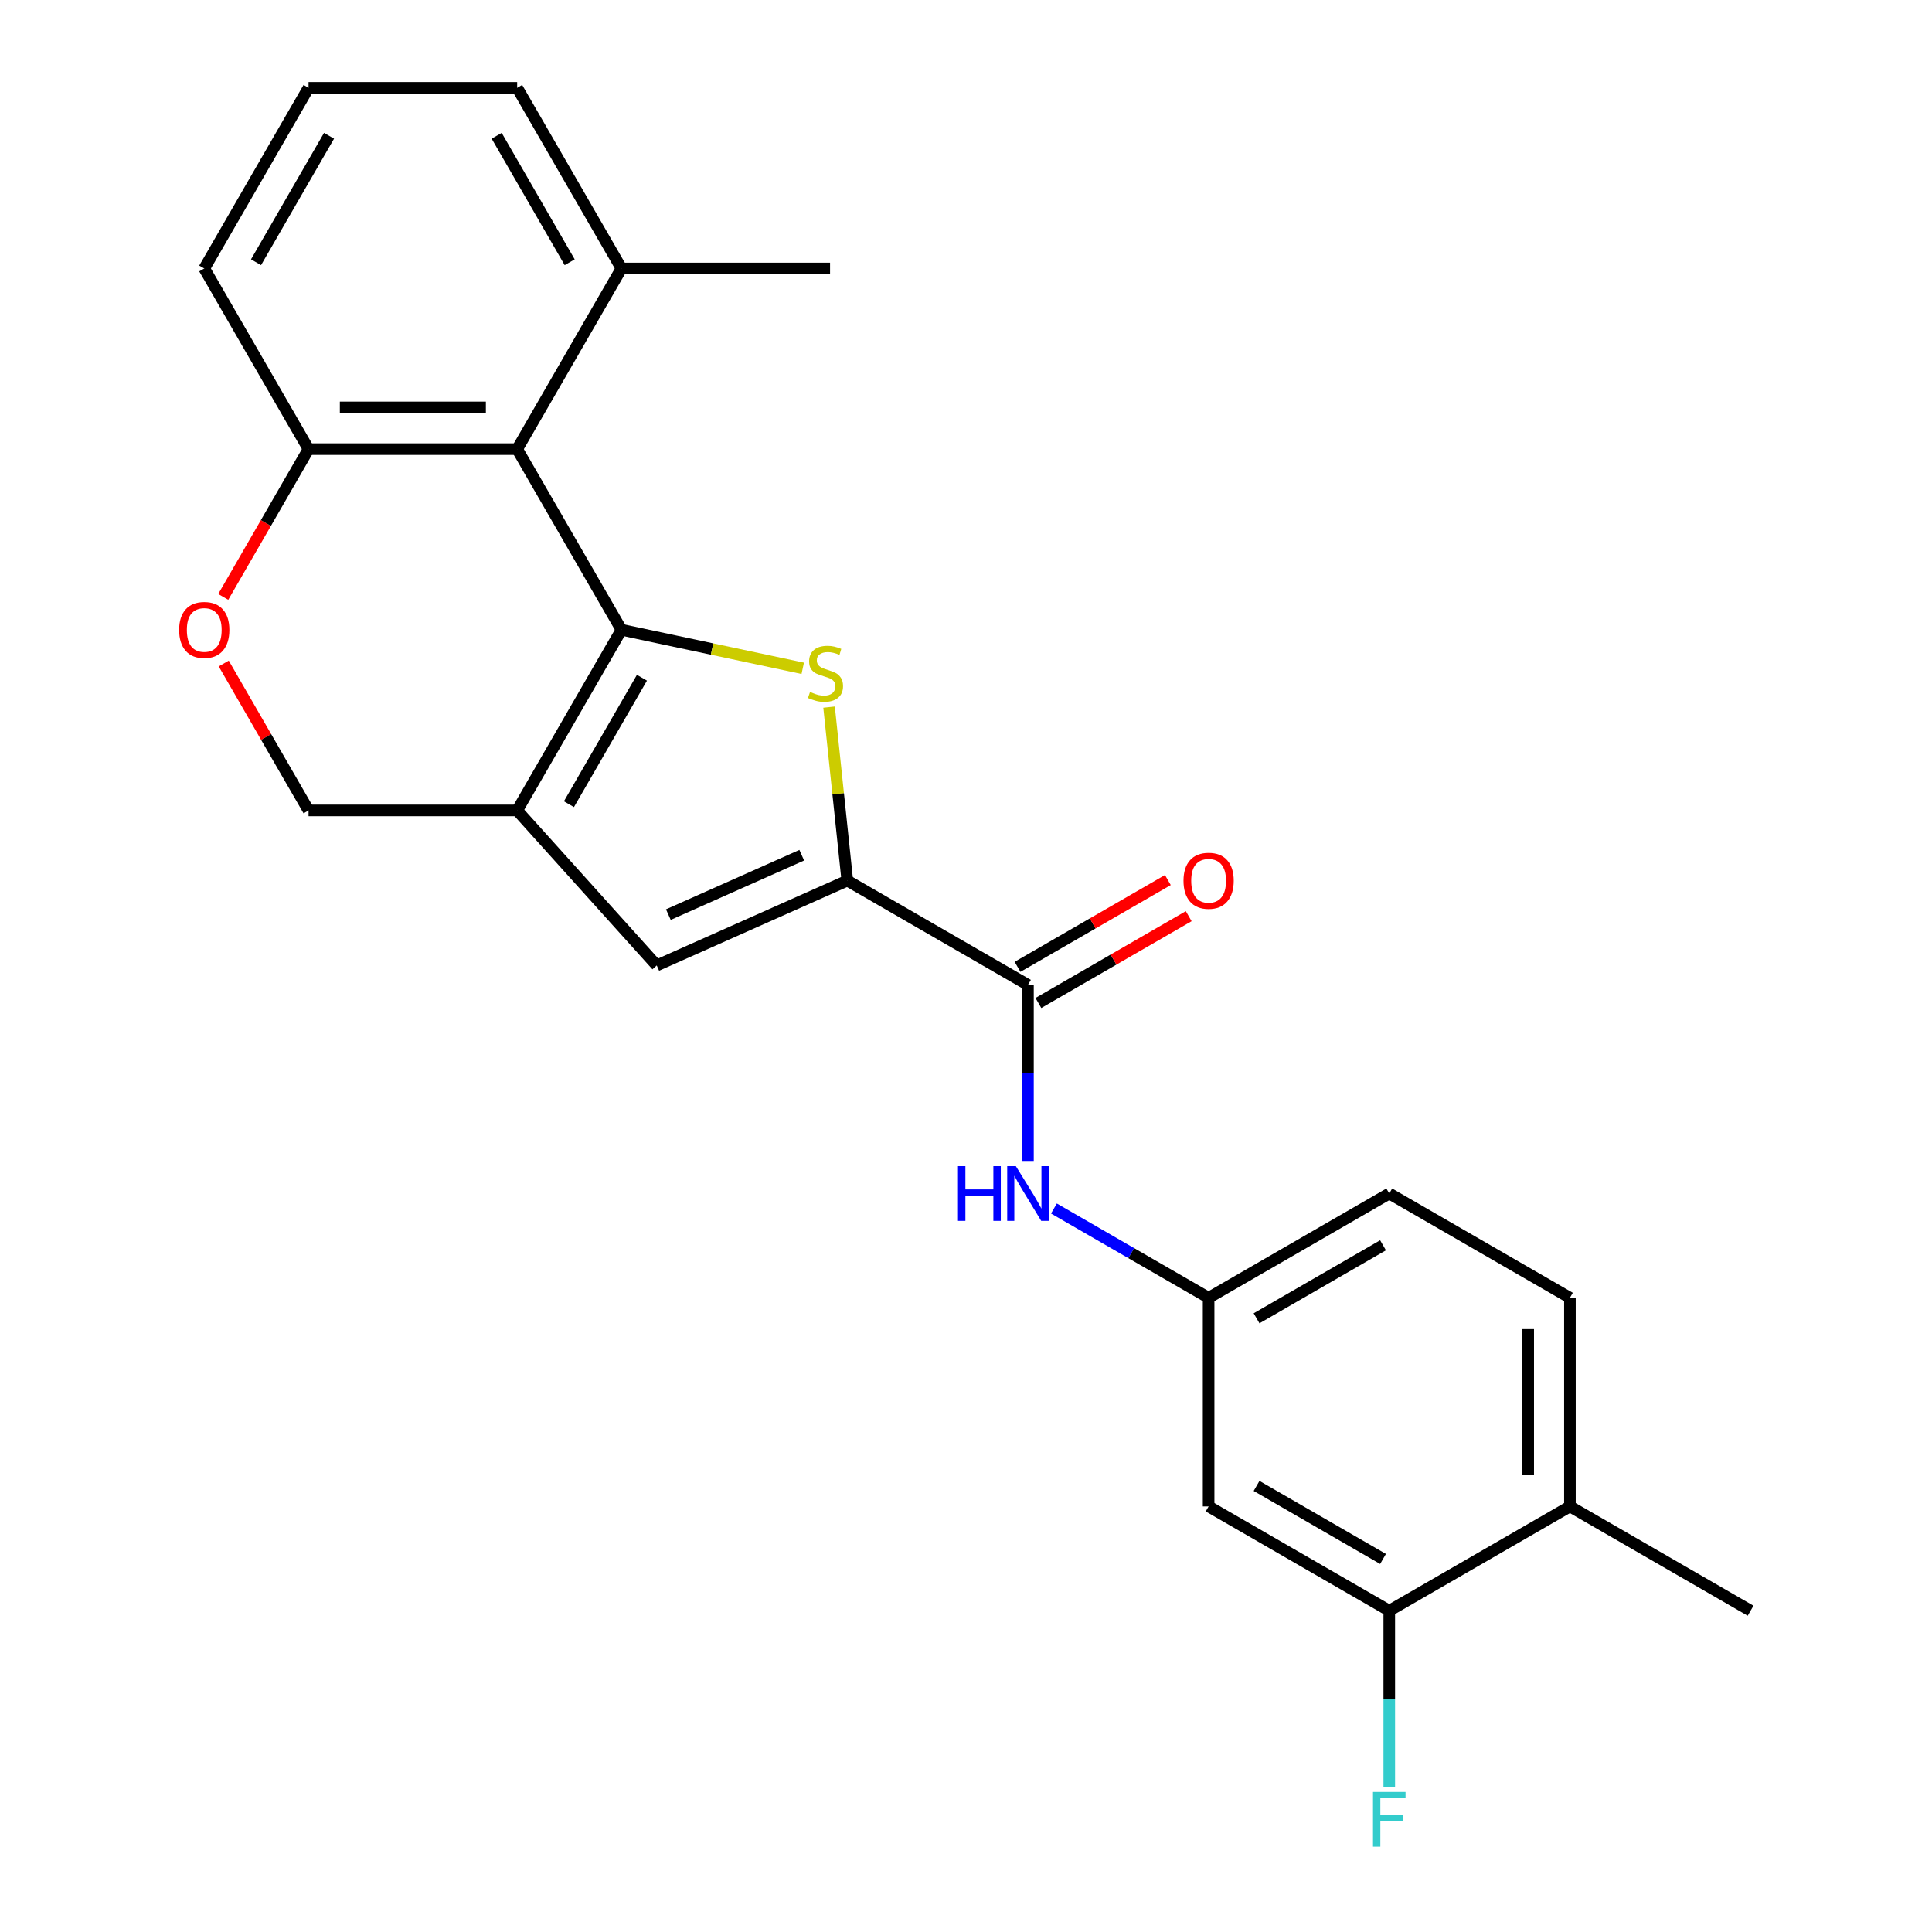 <?xml version='1.0' encoding='iso-8859-1'?>
<svg version='1.1' baseProfile='full'
              xmlns='http://www.w3.org/2000/svg'
                      xmlns:rdkit='http://www.rdkit.org/xml'
                      xmlns:xlink='http://www.w3.org/1999/xlink'
                  xml:space='preserve'
width='1000px' height='1000px' viewBox='0 0 1000 1000'>
<!-- END OF HEADER -->
<rect style='opacity:1.0;fill:#FFFFFF;stroke:none' width='1000' height='1000' x='0' y='0'> </rect>
<path class='bond-0' d='M 321.665,325.973 L 368.581,335.946' style='fill:none;fill-rule:evenodd;stroke:#000000;stroke-width:6px;stroke-linecap:butt;stroke-linejoin:miter;stroke-opacity:1' />
<path class='bond-0' d='M 368.581,335.946 L 415.498,345.918' style='fill:none;fill-rule:evenodd;stroke:#CCCC00;stroke-width:6px;stroke-linecap:butt;stroke-linejoin:miter;stroke-opacity:1' />
<path class='bond-1' d='M 321.665,325.973 L 267.679,419.48' style='fill:none;fill-rule:evenodd;stroke:#000000;stroke-width:6px;stroke-linecap:butt;stroke-linejoin:miter;stroke-opacity:1' />
<path class='bond-1' d='M 332.268,350.797 L 294.478,416.251' style='fill:none;fill-rule:evenodd;stroke:#000000;stroke-width:6px;stroke-linecap:butt;stroke-linejoin:miter;stroke-opacity:1' />
<path class='bond-3' d='M 321.665,325.973 L 267.679,232.467' style='fill:none;fill-rule:evenodd;stroke:#000000;stroke-width:6px;stroke-linecap:butt;stroke-linejoin:miter;stroke-opacity:1' />
<path class='bond-2' d='M 429.125,366.001 L 433.844,410.902' style='fill:none;fill-rule:evenodd;stroke:#CCCC00;stroke-width:6px;stroke-linecap:butt;stroke-linejoin:miter;stroke-opacity:1' />
<path class='bond-2' d='M 433.844,410.902 L 438.563,455.802' style='fill:none;fill-rule:evenodd;stroke:#000000;stroke-width:6px;stroke-linecap:butt;stroke-linejoin:miter;stroke-opacity:1' />
<path class='bond-4' d='M 267.679,419.48 L 339.926,499.718' style='fill:none;fill-rule:evenodd;stroke:#000000;stroke-width:6px;stroke-linecap:butt;stroke-linejoin:miter;stroke-opacity:1' />
<path class='bond-9' d='M 267.679,419.48 L 159.707,419.48' style='fill:none;fill-rule:evenodd;stroke:#000000;stroke-width:6px;stroke-linecap:butt;stroke-linejoin:miter;stroke-opacity:1' />
<path class='bond-5' d='M 438.563,455.802 L 532.069,509.788' style='fill:none;fill-rule:evenodd;stroke:#000000;stroke-width:6px;stroke-linecap:butt;stroke-linejoin:miter;stroke-opacity:1' />
<path class='bond-25' d='M 438.563,455.802 L 339.926,499.718' style='fill:none;fill-rule:evenodd;stroke:#000000;stroke-width:6px;stroke-linecap:butt;stroke-linejoin:miter;stroke-opacity:1' />
<path class='bond-25' d='M 414.984,442.662 L 345.938,473.404' style='fill:none;fill-rule:evenodd;stroke:#000000;stroke-width:6px;stroke-linecap:butt;stroke-linejoin:miter;stroke-opacity:1' />
<path class='bond-8' d='M 267.679,232.467 L 159.707,232.467' style='fill:none;fill-rule:evenodd;stroke:#000000;stroke-width:6px;stroke-linecap:butt;stroke-linejoin:miter;stroke-opacity:1' />
<path class='bond-8' d='M 251.483,210.873 L 175.903,210.873' style='fill:none;fill-rule:evenodd;stroke:#000000;stroke-width:6px;stroke-linecap:butt;stroke-linejoin:miter;stroke-opacity:1' />
<path class='bond-13' d='M 267.679,232.467 L 321.665,138.961' style='fill:none;fill-rule:evenodd;stroke:#000000;stroke-width:6px;stroke-linecap:butt;stroke-linejoin:miter;stroke-opacity:1' />
<path class='bond-7' d='M 532.069,509.788 L 532.069,555.344' style='fill:none;fill-rule:evenodd;stroke:#000000;stroke-width:6px;stroke-linecap:butt;stroke-linejoin:miter;stroke-opacity:1' />
<path class='bond-7' d='M 532.069,555.344 L 532.069,600.901' style='fill:none;fill-rule:evenodd;stroke:#0000FF;stroke-width:6px;stroke-linecap:butt;stroke-linejoin:miter;stroke-opacity:1' />
<path class='bond-14' d='M 537.468,519.139 L 576.372,496.678' style='fill:none;fill-rule:evenodd;stroke:#000000;stroke-width:6px;stroke-linecap:butt;stroke-linejoin:miter;stroke-opacity:1' />
<path class='bond-14' d='M 576.372,496.678 L 615.275,474.217' style='fill:none;fill-rule:evenodd;stroke:#FF0000;stroke-width:6px;stroke-linecap:butt;stroke-linejoin:miter;stroke-opacity:1' />
<path class='bond-14' d='M 526.671,500.438 L 565.574,477.977' style='fill:none;fill-rule:evenodd;stroke:#000000;stroke-width:6px;stroke-linecap:butt;stroke-linejoin:miter;stroke-opacity:1' />
<path class='bond-14' d='M 565.574,477.977 L 604.478,455.516' style='fill:none;fill-rule:evenodd;stroke:#FF0000;stroke-width:6px;stroke-linecap:butt;stroke-linejoin:miter;stroke-opacity:1' />
<path class='bond-6' d='M 115.547,308.954 L 137.627,270.711' style='fill:none;fill-rule:evenodd;stroke:#FF0000;stroke-width:6px;stroke-linecap:butt;stroke-linejoin:miter;stroke-opacity:1' />
<path class='bond-6' d='M 137.627,270.711 L 159.707,232.467' style='fill:none;fill-rule:evenodd;stroke:#000000;stroke-width:6px;stroke-linecap:butt;stroke-linejoin:miter;stroke-opacity:1' />
<path class='bond-24' d='M 115.801,343.433 L 137.754,381.456' style='fill:none;fill-rule:evenodd;stroke:#FF0000;stroke-width:6px;stroke-linecap:butt;stroke-linejoin:miter;stroke-opacity:1' />
<path class='bond-24' d='M 137.754,381.456 L 159.707,419.48' style='fill:none;fill-rule:evenodd;stroke:#000000;stroke-width:6px;stroke-linecap:butt;stroke-linejoin:miter;stroke-opacity:1' />
<path class='bond-12' d='M 545.509,625.519 L 585.542,648.632' style='fill:none;fill-rule:evenodd;stroke:#0000FF;stroke-width:6px;stroke-linecap:butt;stroke-linejoin:miter;stroke-opacity:1' />
<path class='bond-12' d='M 585.542,648.632 L 625.576,671.746' style='fill:none;fill-rule:evenodd;stroke:#000000;stroke-width:6px;stroke-linecap:butt;stroke-linejoin:miter;stroke-opacity:1' />
<path class='bond-20' d='M 159.707,232.467 L 105.721,138.961' style='fill:none;fill-rule:evenodd;stroke:#000000;stroke-width:6px;stroke-linecap:butt;stroke-linejoin:miter;stroke-opacity:1' />
<path class='bond-10' d='M 719.082,833.704 L 625.576,779.718' style='fill:none;fill-rule:evenodd;stroke:#000000;stroke-width:6px;stroke-linecap:butt;stroke-linejoin:miter;stroke-opacity:1' />
<path class='bond-10' d='M 715.853,806.904 L 650.399,769.114' style='fill:none;fill-rule:evenodd;stroke:#000000;stroke-width:6px;stroke-linecap:butt;stroke-linejoin:miter;stroke-opacity:1' />
<path class='bond-17' d='M 719.082,833.704 L 719.082,879.26' style='fill:none;fill-rule:evenodd;stroke:#000000;stroke-width:6px;stroke-linecap:butt;stroke-linejoin:miter;stroke-opacity:1' />
<path class='bond-17' d='M 719.082,879.26 L 719.082,924.816' style='fill:none;fill-rule:evenodd;stroke:#33CCCC;stroke-width:6px;stroke-linecap:butt;stroke-linejoin:miter;stroke-opacity:1' />
<path class='bond-27' d='M 719.082,833.704 L 812.588,779.718' style='fill:none;fill-rule:evenodd;stroke:#000000;stroke-width:6px;stroke-linecap:butt;stroke-linejoin:miter;stroke-opacity:1' />
<path class='bond-11' d='M 625.576,779.718 L 625.576,671.746' style='fill:none;fill-rule:evenodd;stroke:#000000;stroke-width:6px;stroke-linecap:butt;stroke-linejoin:miter;stroke-opacity:1' />
<path class='bond-18' d='M 625.576,671.746 L 719.082,617.76' style='fill:none;fill-rule:evenodd;stroke:#000000;stroke-width:6px;stroke-linecap:butt;stroke-linejoin:miter;stroke-opacity:1' />
<path class='bond-18' d='M 650.399,682.349 L 715.853,644.559' style='fill:none;fill-rule:evenodd;stroke:#000000;stroke-width:6px;stroke-linecap:butt;stroke-linejoin:miter;stroke-opacity:1' />
<path class='bond-21' d='M 321.665,138.961 L 267.679,45.455' style='fill:none;fill-rule:evenodd;stroke:#000000;stroke-width:6px;stroke-linecap:butt;stroke-linejoin:miter;stroke-opacity:1' />
<path class='bond-21' d='M 294.866,135.732 L 257.075,70.278' style='fill:none;fill-rule:evenodd;stroke:#000000;stroke-width:6px;stroke-linecap:butt;stroke-linejoin:miter;stroke-opacity:1' />
<path class='bond-22' d='M 321.665,138.961 L 429.636,138.961' style='fill:none;fill-rule:evenodd;stroke:#000000;stroke-width:6px;stroke-linecap:butt;stroke-linejoin:miter;stroke-opacity:1' />
<path class='bond-15' d='M 812.588,779.718 L 812.588,671.746' style='fill:none;fill-rule:evenodd;stroke:#000000;stroke-width:6px;stroke-linecap:butt;stroke-linejoin:miter;stroke-opacity:1' />
<path class='bond-15' d='M 790.994,763.522 L 790.994,687.942' style='fill:none;fill-rule:evenodd;stroke:#000000;stroke-width:6px;stroke-linecap:butt;stroke-linejoin:miter;stroke-opacity:1' />
<path class='bond-23' d='M 812.588,779.718 L 906.095,833.704' style='fill:none;fill-rule:evenodd;stroke:#000000;stroke-width:6px;stroke-linecap:butt;stroke-linejoin:miter;stroke-opacity:1' />
<path class='bond-16' d='M 812.588,671.746 L 719.082,617.76' style='fill:none;fill-rule:evenodd;stroke:#000000;stroke-width:6px;stroke-linecap:butt;stroke-linejoin:miter;stroke-opacity:1' />
<path class='bond-19' d='M 159.707,45.455 L 267.679,45.455' style='fill:none;fill-rule:evenodd;stroke:#000000;stroke-width:6px;stroke-linecap:butt;stroke-linejoin:miter;stroke-opacity:1' />
<path class='bond-26' d='M 159.707,45.455 L 105.721,138.961' style='fill:none;fill-rule:evenodd;stroke:#000000;stroke-width:6px;stroke-linecap:butt;stroke-linejoin:miter;stroke-opacity:1' />
<path class='bond-26' d='M 170.31,70.278 L 132.52,135.732' style='fill:none;fill-rule:evenodd;stroke:#000000;stroke-width:6px;stroke-linecap:butt;stroke-linejoin:miter;stroke-opacity:1' />
<path  class='atom-1' d='M 419.277 358.142
Q 419.597 358.262, 420.917 358.822
Q 422.237 359.382, 423.677 359.742
Q 425.157 360.062, 426.597 360.062
Q 429.277 360.062, 430.837 358.782
Q 432.397 357.462, 432.397 355.182
Q 432.397 353.622, 431.597 352.662
Q 430.837 351.702, 429.637 351.182
Q 428.437 350.662, 426.437 350.062
Q 423.917 349.302, 422.397 348.582
Q 420.917 347.862, 419.837 346.342
Q 418.797 344.822, 418.797 342.262
Q 418.797 338.702, 421.197 336.502
Q 423.637 334.302, 428.437 334.302
Q 431.717 334.302, 435.437 335.862
L 434.517 338.942
Q 431.117 337.542, 428.557 337.542
Q 425.797 337.542, 424.277 338.702
Q 422.757 339.822, 422.797 341.782
Q 422.797 343.302, 423.557 344.222
Q 424.357 345.142, 425.477 345.662
Q 426.637 346.182, 428.557 346.782
Q 431.117 347.582, 432.637 348.382
Q 434.157 349.182, 435.237 350.822
Q 436.357 352.422, 436.357 355.182
Q 436.357 359.102, 433.717 361.222
Q 431.117 363.302, 426.757 363.302
Q 424.237 363.302, 422.317 362.742
Q 420.437 362.222, 418.197 361.302
L 419.277 358.142
' fill='#CCCC00'/>
<path  class='atom-7' d='M 92.721 326.053
Q 92.721 319.253, 96.081 315.453
Q 99.441 311.653, 105.721 311.653
Q 112.001 311.653, 115.361 315.453
Q 118.721 319.253, 118.721 326.053
Q 118.721 332.933, 115.321 336.853
Q 111.921 340.733, 105.721 340.733
Q 99.481 340.733, 96.081 336.853
Q 92.721 332.973, 92.721 326.053
M 105.721 337.533
Q 110.041 337.533, 112.361 334.653
Q 114.721 331.733, 114.721 326.053
Q 114.721 320.493, 112.361 317.693
Q 110.041 314.853, 105.721 314.853
Q 101.401 314.853, 99.041 317.653
Q 96.721 320.453, 96.721 326.053
Q 96.721 331.773, 99.041 334.653
Q 101.401 337.533, 105.721 337.533
' fill='#FF0000'/>
<path  class='atom-8' d='M 495.849 603.6
L 499.689 603.6
L 499.689 615.64
L 514.169 615.64
L 514.169 603.6
L 518.009 603.6
L 518.009 631.92
L 514.169 631.92
L 514.169 618.84
L 499.689 618.84
L 499.689 631.92
L 495.849 631.92
L 495.849 603.6
' fill='#0000FF'/>
<path  class='atom-8' d='M 525.809 603.6
L 535.089 618.6
Q 536.009 620.08, 537.489 622.76
Q 538.969 625.44, 539.049 625.6
L 539.049 603.6
L 542.809 603.6
L 542.809 631.92
L 538.929 631.92
L 528.969 615.52
Q 527.809 613.6, 526.569 611.4
Q 525.369 609.2, 525.009 608.52
L 525.009 631.92
L 521.329 631.92
L 521.329 603.6
L 525.809 603.6
' fill='#0000FF'/>
<path  class='atom-15' d='M 612.576 455.882
Q 612.576 449.082, 615.936 445.282
Q 619.296 441.482, 625.576 441.482
Q 631.856 441.482, 635.216 445.282
Q 638.576 449.082, 638.576 455.882
Q 638.576 462.762, 635.176 466.682
Q 631.776 470.562, 625.576 470.562
Q 619.336 470.562, 615.936 466.682
Q 612.576 462.802, 612.576 455.882
M 625.576 467.362
Q 629.896 467.362, 632.216 464.482
Q 634.576 461.562, 634.576 455.882
Q 634.576 450.322, 632.216 447.522
Q 629.896 444.682, 625.576 444.682
Q 621.256 444.682, 618.896 447.482
Q 616.576 450.282, 616.576 455.882
Q 616.576 461.602, 618.896 464.482
Q 621.256 467.362, 625.576 467.362
' fill='#FF0000'/>
<path  class='atom-18' d='M 710.662 927.515
L 727.502 927.515
L 727.502 930.755
L 714.462 930.755
L 714.462 939.355
L 726.062 939.355
L 726.062 942.635
L 714.462 942.635
L 714.462 955.835
L 710.662 955.835
L 710.662 927.515
' fill='#33CCCC'/>
</svg>
